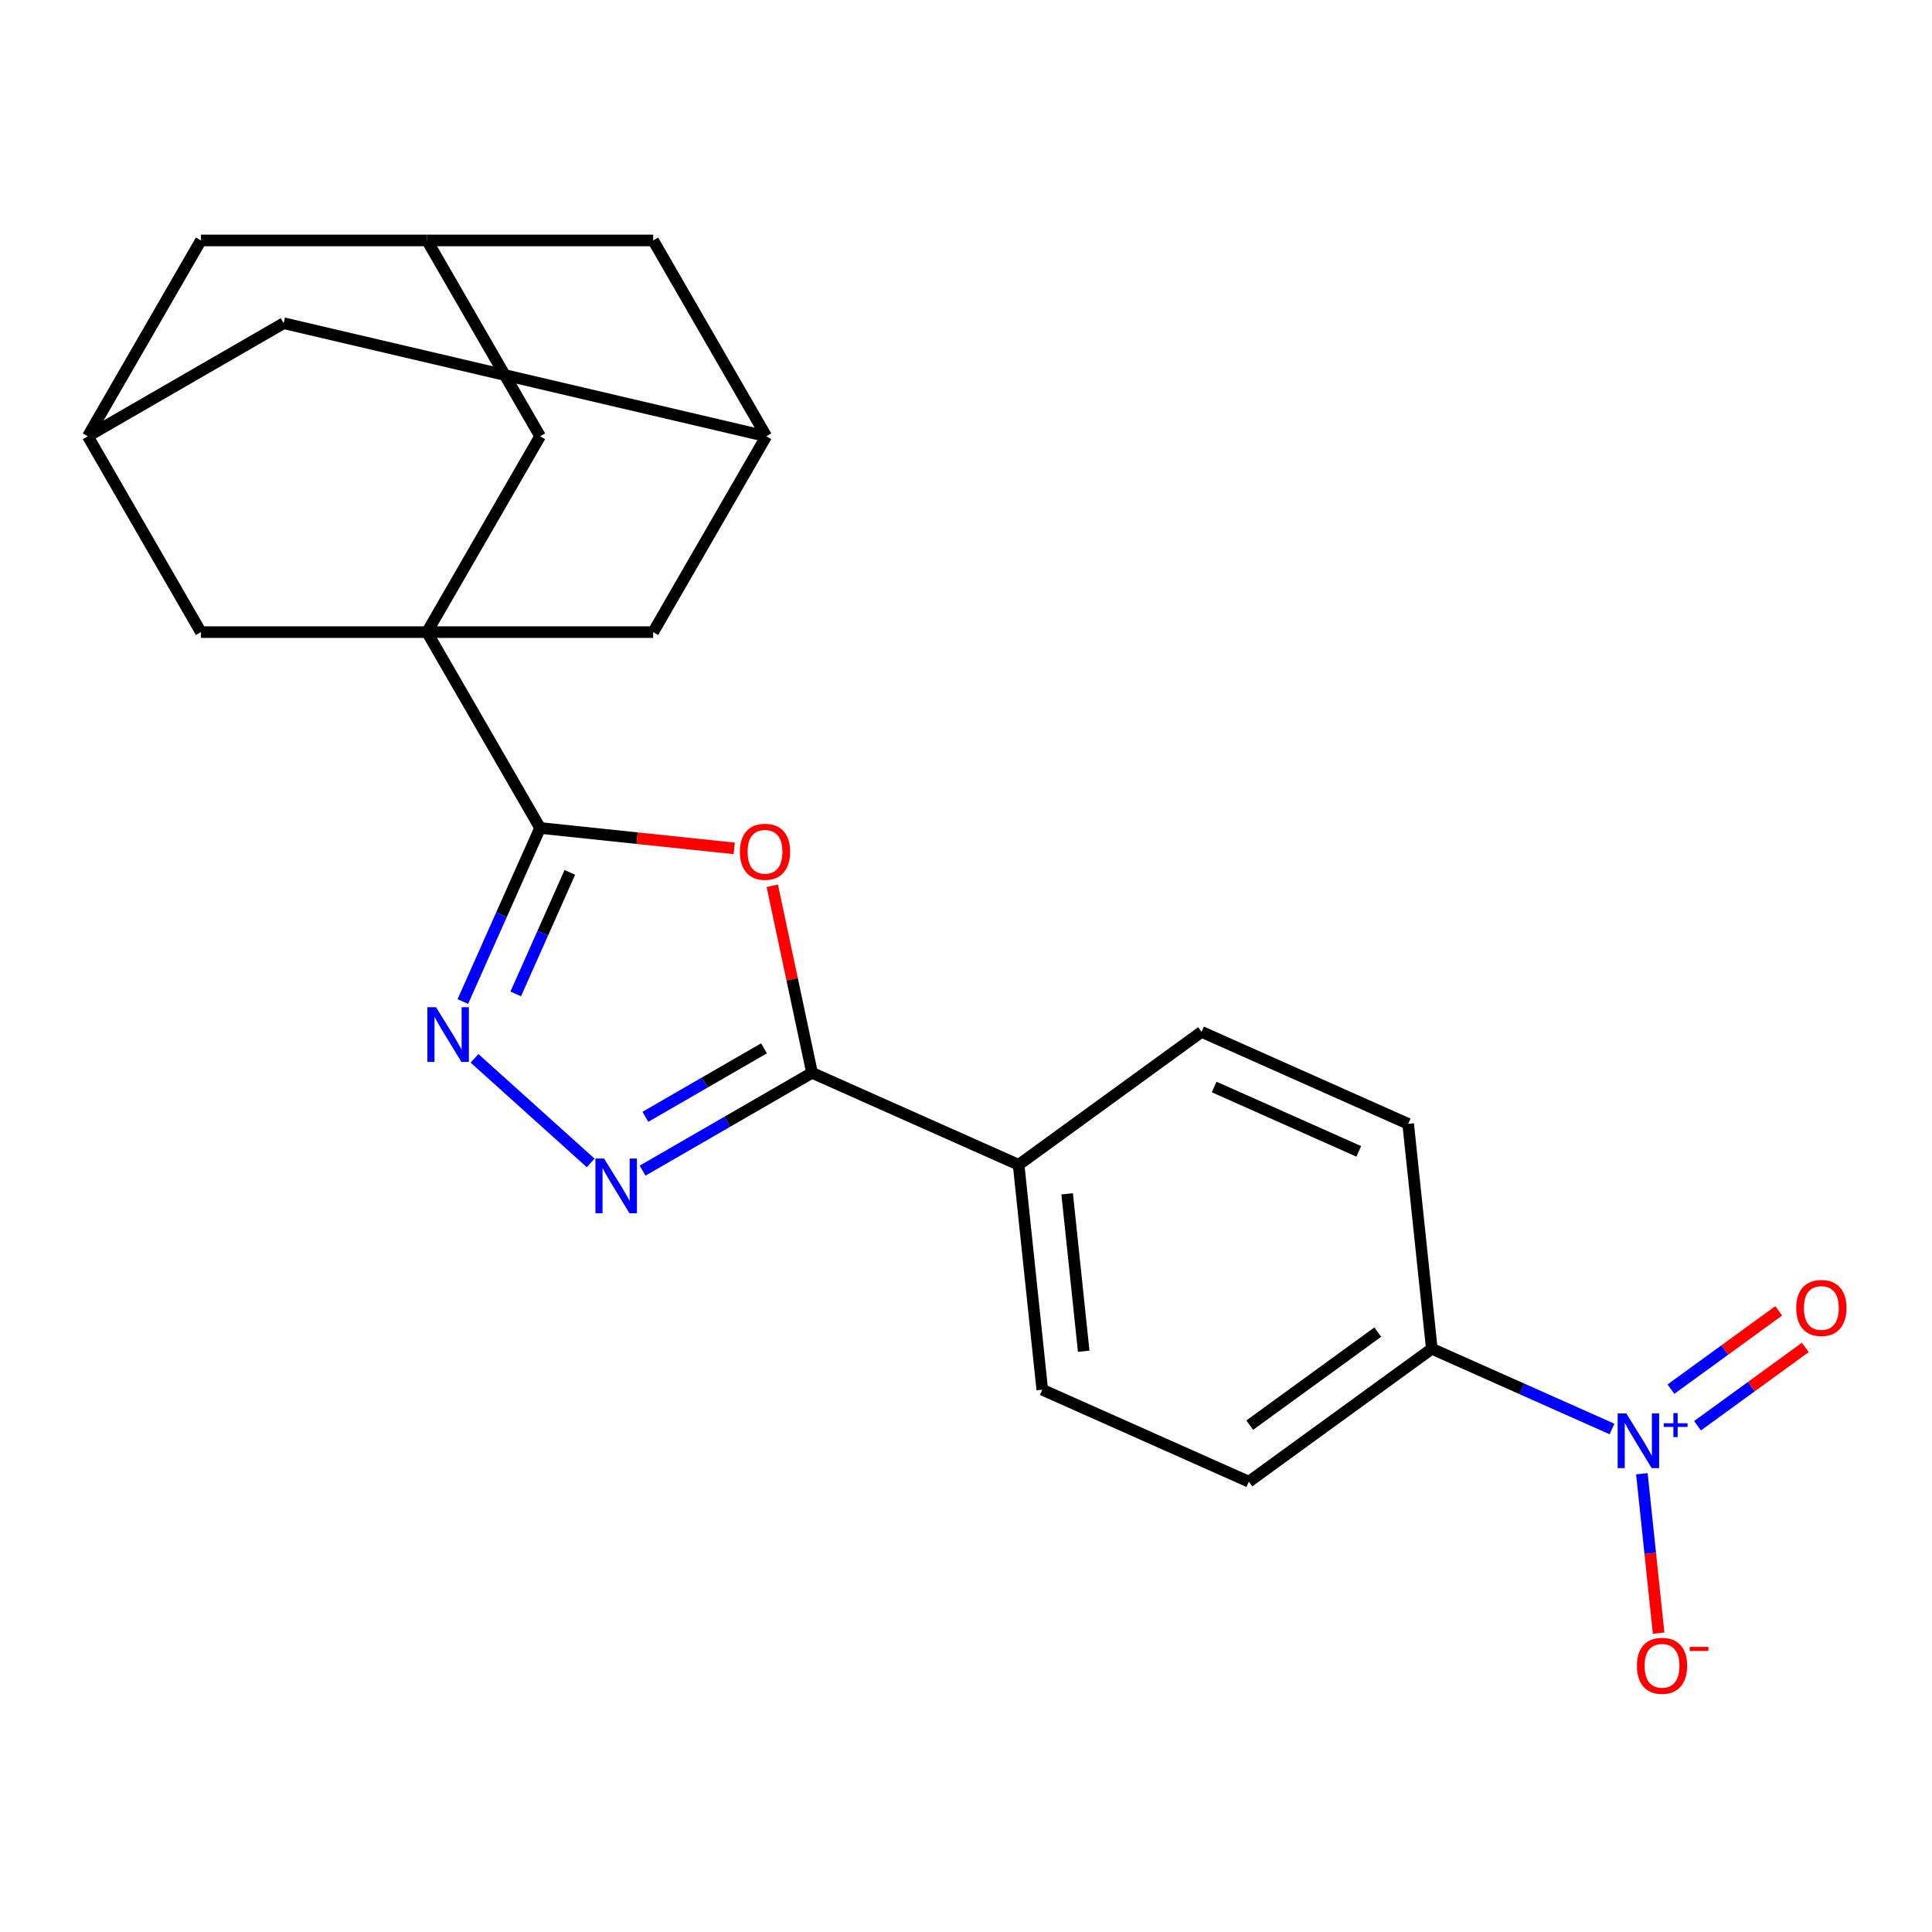 <?xml version='1.0' encoding='iso-8859-1'?>
<svg version='1.1' baseProfile='full'
              xmlns='http://www.w3.org/2000/svg'
                      xmlns:rdkit='http://www.rdkit.org/xml'
                      xmlns:xlink='http://www.w3.org/1999/xlink'
                  xml:space='preserve'
width='1000px' height='1000px' viewBox='0 0 1000 1000'>
<!-- END OF HEADER -->
<rect style='opacity:1.0;fill:#FFFFFF;stroke:none' width='1000' height='1000' x='0' y='0'> </rect>
<path class='bond-0' d='M 279.558,428.558 L 221.032,327.189' style='fill:none;fill-rule:evenodd;stroke:#000000;stroke-width:6px;stroke-linecap:butt;stroke-linejoin:miter;stroke-opacity:1' />
<path class='bond-1' d='M 279.558,428.558 L 329.8,433.839' style='fill:none;fill-rule:evenodd;stroke:#000000;stroke-width:6px;stroke-linecap:butt;stroke-linejoin:miter;stroke-opacity:1' />
<path class='bond-1' d='M 329.8,433.839 L 380.042,439.12' style='fill:none;fill-rule:evenodd;stroke:#FF0000;stroke-width:6px;stroke-linecap:butt;stroke-linejoin:miter;stroke-opacity:1' />
<path class='bond-2' d='M 279.558,428.558 L 259.557,473.481' style='fill:none;fill-rule:evenodd;stroke:#000000;stroke-width:6px;stroke-linecap:butt;stroke-linejoin:miter;stroke-opacity:1' />
<path class='bond-2' d='M 259.557,473.481 L 239.556,518.404' style='fill:none;fill-rule:evenodd;stroke:#0000FF;stroke-width:6px;stroke-linecap:butt;stroke-linejoin:miter;stroke-opacity:1' />
<path class='bond-2' d='M 294.944,451.557 L 280.943,483.003' style='fill:none;fill-rule:evenodd;stroke:#000000;stroke-width:6px;stroke-linecap:butt;stroke-linejoin:miter;stroke-opacity:1' />
<path class='bond-2' d='M 280.943,483.003 L 266.943,514.449' style='fill:none;fill-rule:evenodd;stroke:#0000FF;stroke-width:6px;stroke-linecap:butt;stroke-linejoin:miter;stroke-opacity:1' />
<path class='bond-6' d='M 221.032,327.189 L 279.558,225.819' style='fill:none;fill-rule:evenodd;stroke:#000000;stroke-width:6px;stroke-linecap:butt;stroke-linejoin:miter;stroke-opacity:1' />
<path class='bond-7' d='M 221.032,327.189 L 338.084,327.189' style='fill:none;fill-rule:evenodd;stroke:#000000;stroke-width:6px;stroke-linecap:butt;stroke-linejoin:miter;stroke-opacity:1' />
<path class='bond-8' d='M 221.032,327.189 L 103.98,327.189' style='fill:none;fill-rule:evenodd;stroke:#000000;stroke-width:6px;stroke-linecap:butt;stroke-linejoin:miter;stroke-opacity:1' />
<path class='bond-4' d='M 399.728,458.48 L 410.016,506.884' style='fill:none;fill-rule:evenodd;stroke:#FF0000;stroke-width:6px;stroke-linecap:butt;stroke-linejoin:miter;stroke-opacity:1' />
<path class='bond-4' d='M 410.016,506.884 L 420.305,555.287' style='fill:none;fill-rule:evenodd;stroke:#000000;stroke-width:6px;stroke-linecap:butt;stroke-linejoin:miter;stroke-opacity:1' />
<path class='bond-3' d='M 245.615,547.796 L 305.728,601.922' style='fill:none;fill-rule:evenodd;stroke:#0000FF;stroke-width:6px;stroke-linecap:butt;stroke-linejoin:miter;stroke-opacity:1' />
<path class='bond-23' d='M 332.601,605.923 L 376.453,580.605' style='fill:none;fill-rule:evenodd;stroke:#0000FF;stroke-width:6px;stroke-linecap:butt;stroke-linejoin:miter;stroke-opacity:1' />
<path class='bond-23' d='M 376.453,580.605 L 420.305,555.287' style='fill:none;fill-rule:evenodd;stroke:#000000;stroke-width:6px;stroke-linecap:butt;stroke-linejoin:miter;stroke-opacity:1' />
<path class='bond-23' d='M 334.052,578.054 L 364.748,560.331' style='fill:none;fill-rule:evenodd;stroke:#0000FF;stroke-width:6px;stroke-linecap:butt;stroke-linejoin:miter;stroke-opacity:1' />
<path class='bond-23' d='M 364.748,560.331 L 395.444,542.609' style='fill:none;fill-rule:evenodd;stroke:#000000;stroke-width:6px;stroke-linecap:butt;stroke-linejoin:miter;stroke-opacity:1' />
<path class='bond-10' d='M 420.305,555.287 L 527.237,602.897' style='fill:none;fill-rule:evenodd;stroke:#000000;stroke-width:6px;stroke-linecap:butt;stroke-linejoin:miter;stroke-opacity:1' />
<path class='bond-5' d='M 834.366,739.64 L 787.733,718.877' style='fill:none;fill-rule:evenodd;stroke:#0000FF;stroke-width:6px;stroke-linecap:butt;stroke-linejoin:miter;stroke-opacity:1' />
<path class='bond-5' d='M 787.733,718.877 L 741.101,698.115' style='fill:none;fill-rule:evenodd;stroke:#000000;stroke-width:6px;stroke-linecap:butt;stroke-linejoin:miter;stroke-opacity:1' />
<path class='bond-11' d='M 849.828,762.81 L 854.164,804.064' style='fill:none;fill-rule:evenodd;stroke:#0000FF;stroke-width:6px;stroke-linecap:butt;stroke-linejoin:miter;stroke-opacity:1' />
<path class='bond-11' d='M 854.164,804.064 L 858.5,845.318' style='fill:none;fill-rule:evenodd;stroke:#FF0000;stroke-width:6px;stroke-linecap:butt;stroke-linejoin:miter;stroke-opacity:1' />
<path class='bond-15' d='M 878.635,737.959 L 906.525,717.695' style='fill:none;fill-rule:evenodd;stroke:#0000FF;stroke-width:6px;stroke-linecap:butt;stroke-linejoin:miter;stroke-opacity:1' />
<path class='bond-15' d='M 906.525,717.695 L 934.416,697.431' style='fill:none;fill-rule:evenodd;stroke:#FF0000;stroke-width:6px;stroke-linecap:butt;stroke-linejoin:miter;stroke-opacity:1' />
<path class='bond-15' d='M 864.874,719.019 L 892.765,698.756' style='fill:none;fill-rule:evenodd;stroke:#0000FF;stroke-width:6px;stroke-linecap:butt;stroke-linejoin:miter;stroke-opacity:1' />
<path class='bond-15' d='M 892.765,698.756 L 920.656,678.492' style='fill:none;fill-rule:evenodd;stroke:#FF0000;stroke-width:6px;stroke-linecap:butt;stroke-linejoin:miter;stroke-opacity:1' />
<path class='bond-14' d='M 279.558,225.819 L 221.032,124.449' style='fill:none;fill-rule:evenodd;stroke:#000000;stroke-width:6px;stroke-linecap:butt;stroke-linejoin:miter;stroke-opacity:1' />
<path class='bond-12' d='M 338.084,327.189 L 396.609,225.819' style='fill:none;fill-rule:evenodd;stroke:#000000;stroke-width:6px;stroke-linecap:butt;stroke-linejoin:miter;stroke-opacity:1' />
<path class='bond-13' d='M 103.98,327.189 L 45.455,225.819' style='fill:none;fill-rule:evenodd;stroke:#000000;stroke-width:6px;stroke-linecap:butt;stroke-linejoin:miter;stroke-opacity:1' />
<path class='bond-9' d='M 741.101,698.115 L 646.404,766.916' style='fill:none;fill-rule:evenodd;stroke:#000000;stroke-width:6px;stroke-linecap:butt;stroke-linejoin:miter;stroke-opacity:1' />
<path class='bond-9' d='M 713.136,689.496 L 646.848,737.657' style='fill:none;fill-rule:evenodd;stroke:#000000;stroke-width:6px;stroke-linecap:butt;stroke-linejoin:miter;stroke-opacity:1' />
<path class='bond-27' d='M 741.101,698.115 L 728.865,581.705' style='fill:none;fill-rule:evenodd;stroke:#000000;stroke-width:6px;stroke-linecap:butt;stroke-linejoin:miter;stroke-opacity:1' />
<path class='bond-18' d='M 527.237,602.897 L 621.933,534.095' style='fill:none;fill-rule:evenodd;stroke:#000000;stroke-width:6px;stroke-linecap:butt;stroke-linejoin:miter;stroke-opacity:1' />
<path class='bond-19' d='M 527.237,602.897 L 539.472,719.307' style='fill:none;fill-rule:evenodd;stroke:#000000;stroke-width:6px;stroke-linecap:butt;stroke-linejoin:miter;stroke-opacity:1' />
<path class='bond-19' d='M 552.354,617.911 L 560.919,699.398' style='fill:none;fill-rule:evenodd;stroke:#000000;stroke-width:6px;stroke-linecap:butt;stroke-linejoin:miter;stroke-opacity:1' />
<path class='bond-21' d='M 396.609,225.819 L 338.084,124.449' style='fill:none;fill-rule:evenodd;stroke:#000000;stroke-width:6px;stroke-linecap:butt;stroke-linejoin:miter;stroke-opacity:1' />
<path class='bond-24' d='M 396.609,225.819 L 146.824,167.293' style='fill:none;fill-rule:evenodd;stroke:#000000;stroke-width:6px;stroke-linecap:butt;stroke-linejoin:miter;stroke-opacity:1' />
<path class='bond-20' d='M 45.455,225.819 L 103.98,124.449' style='fill:none;fill-rule:evenodd;stroke:#000000;stroke-width:6px;stroke-linecap:butt;stroke-linejoin:miter;stroke-opacity:1' />
<path class='bond-22' d='M 45.455,225.819 L 146.824,167.293' style='fill:none;fill-rule:evenodd;stroke:#000000;stroke-width:6px;stroke-linecap:butt;stroke-linejoin:miter;stroke-opacity:1' />
<path class='bond-25' d='M 221.032,124.449 L 103.98,124.449' style='fill:none;fill-rule:evenodd;stroke:#000000;stroke-width:6px;stroke-linecap:butt;stroke-linejoin:miter;stroke-opacity:1' />
<path class='bond-26' d='M 221.032,124.449 L 338.084,124.449' style='fill:none;fill-rule:evenodd;stroke:#000000;stroke-width:6px;stroke-linecap:butt;stroke-linejoin:miter;stroke-opacity:1' />
<path class='bond-16' d='M 728.865,581.705 L 621.933,534.095' style='fill:none;fill-rule:evenodd;stroke:#000000;stroke-width:6px;stroke-linecap:butt;stroke-linejoin:miter;stroke-opacity:1' />
<path class='bond-16' d='M 703.304,595.95 L 628.451,562.623' style='fill:none;fill-rule:evenodd;stroke:#000000;stroke-width:6px;stroke-linecap:butt;stroke-linejoin:miter;stroke-opacity:1' />
<path class='bond-17' d='M 646.404,766.916 L 539.472,719.307' style='fill:none;fill-rule:evenodd;stroke:#000000;stroke-width:6px;stroke-linecap:butt;stroke-linejoin:miter;stroke-opacity:1' />
<path  class='atom-2' d='M 382.968 440.874
Q 382.968 434.074, 386.328 430.274
Q 389.688 426.474, 395.968 426.474
Q 402.248 426.474, 405.608 430.274
Q 408.968 434.074, 408.968 440.874
Q 408.968 447.754, 405.568 451.674
Q 402.168 455.554, 395.968 455.554
Q 389.728 455.554, 386.328 451.674
Q 382.968 447.794, 382.968 440.874
M 395.968 452.354
Q 400.288 452.354, 402.608 449.474
Q 404.968 446.554, 404.968 440.874
Q 404.968 435.314, 402.608 432.514
Q 400.288 429.674, 395.968 429.674
Q 391.648 429.674, 389.288 432.474
Q 386.968 435.274, 386.968 440.874
Q 386.968 446.594, 389.288 449.474
Q 391.648 452.354, 395.968 452.354
' fill='#FF0000'/>
<path  class='atom-3' d='M 225.689 521.33
L 234.969 536.33
Q 235.889 537.81, 237.369 540.49
Q 238.849 543.17, 238.929 543.33
L 238.929 521.33
L 242.689 521.33
L 242.689 549.65
L 238.809 549.65
L 228.849 533.25
Q 227.689 531.33, 226.449 529.13
Q 225.249 526.93, 224.889 526.25
L 224.889 549.65
L 221.209 549.65
L 221.209 521.33
L 225.689 521.33
' fill='#0000FF'/>
<path  class='atom-4' d='M 312.675 599.653
L 321.955 614.653
Q 322.875 616.133, 324.355 618.813
Q 325.835 621.493, 325.915 621.653
L 325.915 599.653
L 329.675 599.653
L 329.675 627.973
L 325.795 627.973
L 315.835 611.573
Q 314.675 609.653, 313.435 607.453
Q 312.235 605.253, 311.875 604.573
L 311.875 627.973
L 308.195 627.973
L 308.195 599.653
L 312.675 599.653
' fill='#0000FF'/>
<path  class='atom-6' d='M 841.772 731.564
L 851.052 746.564
Q 851.972 748.044, 853.452 750.724
Q 854.932 753.404, 855.012 753.564
L 855.012 731.564
L 858.772 731.564
L 858.772 759.884
L 854.892 759.884
L 844.932 743.484
Q 843.772 741.564, 842.532 739.364
Q 841.332 737.164, 840.972 736.484
L 840.972 759.884
L 837.292 759.884
L 837.292 731.564
L 841.772 731.564
' fill='#0000FF'/>
<path  class='atom-6' d='M 861.148 736.669
L 866.138 736.669
L 866.138 731.415
L 868.356 731.415
L 868.356 736.669
L 873.477 736.669
L 873.477 738.57
L 868.356 738.57
L 868.356 743.85
L 866.138 743.85
L 866.138 738.57
L 861.148 738.57
L 861.148 736.669
' fill='#0000FF'/>
<path  class='atom-12' d='M 847.268 862.215
Q 847.268 855.415, 850.628 851.615
Q 853.988 847.815, 860.268 847.815
Q 866.548 847.815, 869.908 851.615
Q 873.268 855.415, 873.268 862.215
Q 873.268 869.095, 869.868 873.015
Q 866.468 876.895, 860.268 876.895
Q 854.028 876.895, 850.628 873.015
Q 847.268 869.135, 847.268 862.215
M 860.268 873.695
Q 864.588 873.695, 866.908 870.815
Q 869.268 867.895, 869.268 862.215
Q 869.268 856.655, 866.908 853.855
Q 864.588 851.015, 860.268 851.015
Q 855.948 851.015, 853.588 853.815
Q 851.268 856.615, 851.268 862.215
Q 851.268 867.935, 853.588 870.815
Q 855.948 873.695, 860.268 873.695
' fill='#FF0000'/>
<path  class='atom-12' d='M 874.588 852.437
L 884.277 852.437
L 884.277 854.549
L 874.588 854.549
L 874.588 852.437
' fill='#FF0000'/>
<path  class='atom-16' d='M 929.729 677.003
Q 929.729 670.203, 933.089 666.403
Q 936.449 662.603, 942.729 662.603
Q 949.009 662.603, 952.369 666.403
Q 955.729 670.203, 955.729 677.003
Q 955.729 683.883, 952.329 687.803
Q 948.929 691.683, 942.729 691.683
Q 936.489 691.683, 933.089 687.803
Q 929.729 683.923, 929.729 677.003
M 942.729 688.483
Q 947.049 688.483, 949.369 685.603
Q 951.729 682.683, 951.729 677.003
Q 951.729 671.443, 949.369 668.643
Q 947.049 665.803, 942.729 665.803
Q 938.409 665.803, 936.049 668.603
Q 933.729 671.403, 933.729 677.003
Q 933.729 682.723, 936.049 685.603
Q 938.409 688.483, 942.729 688.483
' fill='#FF0000'/>
</svg>
